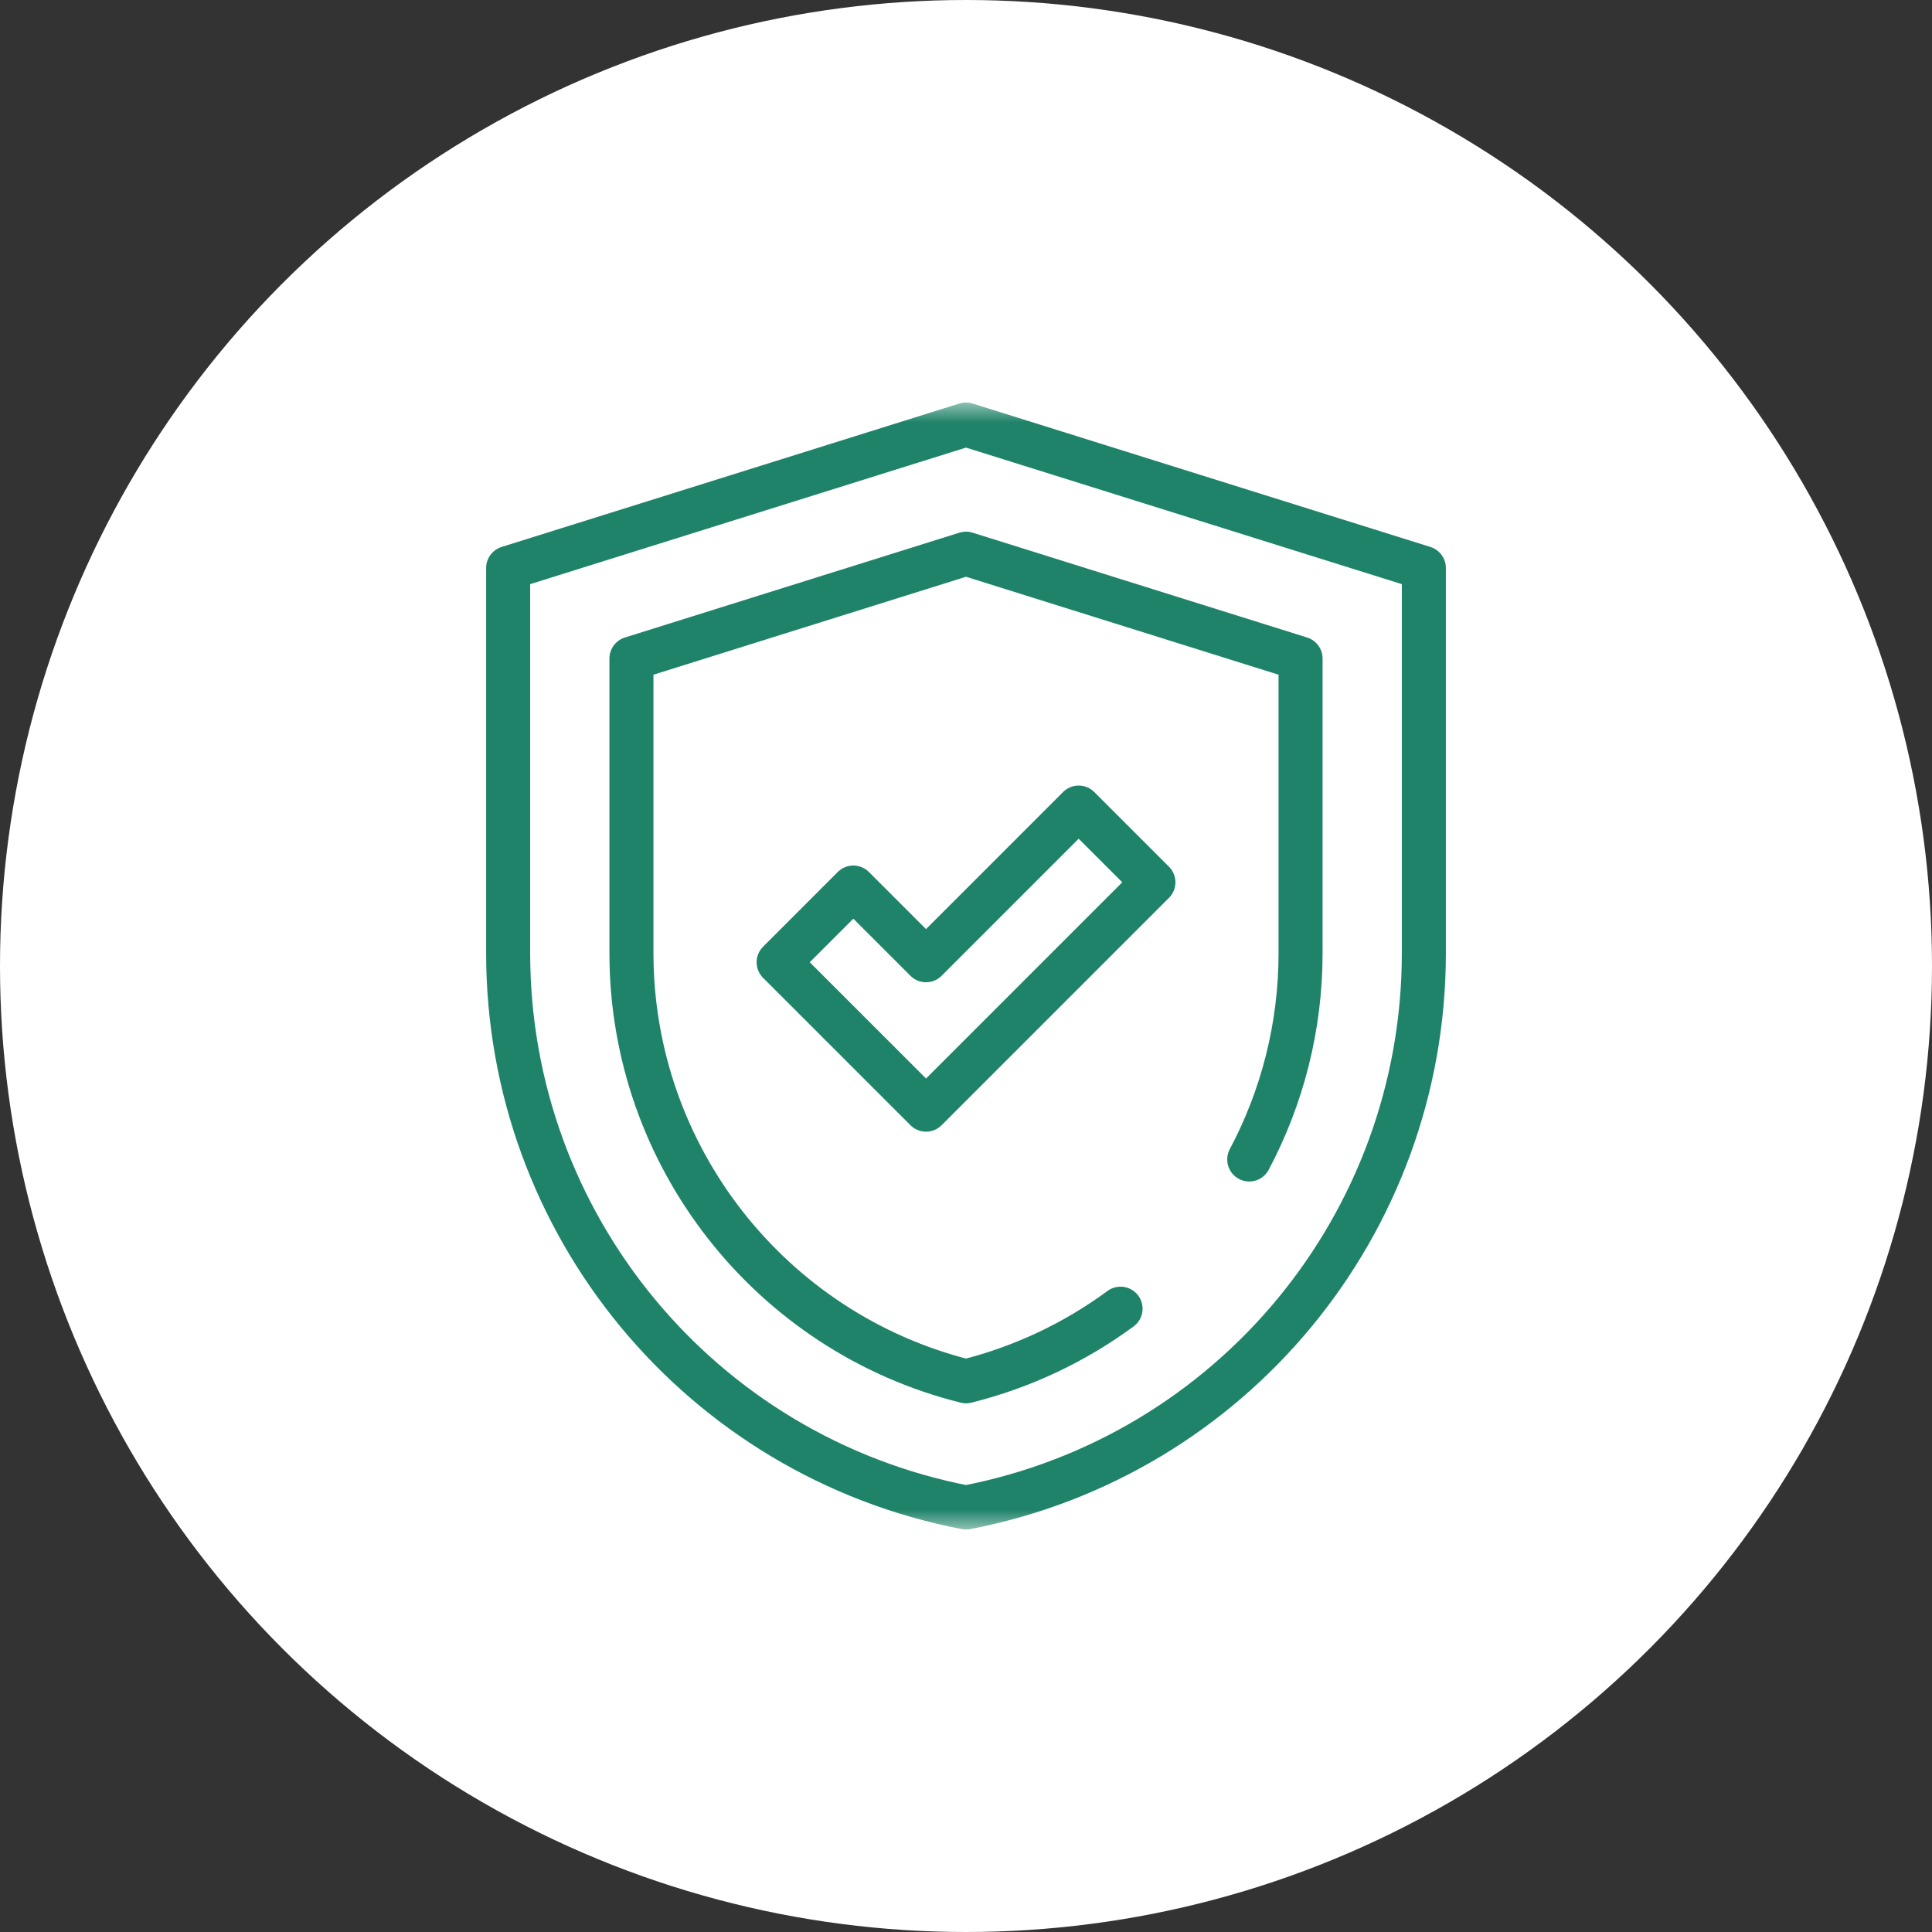 <svg width="48" height="48" viewBox="0 0 48 48" fill="none" xmlns="http://www.w3.org/2000/svg">
<rect x="0" y="0" width="48" height="48" fill="#333333" stroke="none"/>
<circle cx="24" cy="24" r="24" fill="white"/>
<g clip-path="url(#clip0_560_1907)">
<mask id="mask0_560_1907" style="mask-type:luminance" maskUnits="userSpaceOnUse" x="10" y="10" width="28" height="28">
<path d="M10 10H38V38H10V10Z" fill="white"/>
</mask>
<g mask="url(#mask0_560_1907)">
<path d="M24 10.547L35.375 14.111V23.682C35.375 30.406 30.603 36.183 24 37.453C17.397 36.183 12.625 30.406 12.625 23.682V14.111L24 10.547" stroke="#1F8369" stroke-width="1.094" stroke-miterlimit="10" stroke-linecap="round" stroke-linejoin="round"/>
<path d="M31.037 28.807C31.854 27.268 32.312 25.519 32.312 23.682V16.361L24 13.756L15.688 16.361V23.682C15.688 28.73 19.149 33.111 24 34.318C25.415 33.966 26.712 33.344 27.84 32.514" stroke="#1F8369" stroke-width="1.094" stroke-miterlimit="10" stroke-linecap="round" stroke-linejoin="round"/>
<path d="M23.007 27.569L19.345 23.907L21.201 22.051L23.007 23.857L26.799 20.064L28.656 21.92L23.007 27.569Z" stroke="#1F8369" stroke-width="1.094" stroke-miterlimit="10" stroke-linecap="round" stroke-linejoin="round"/>
</g>
</g>
<defs>
<clipPath id="clip0_560_1907">
<rect width="28" height="28" fill="white" transform="translate(10 10)"/>
</clipPath>
</defs>
</svg>
